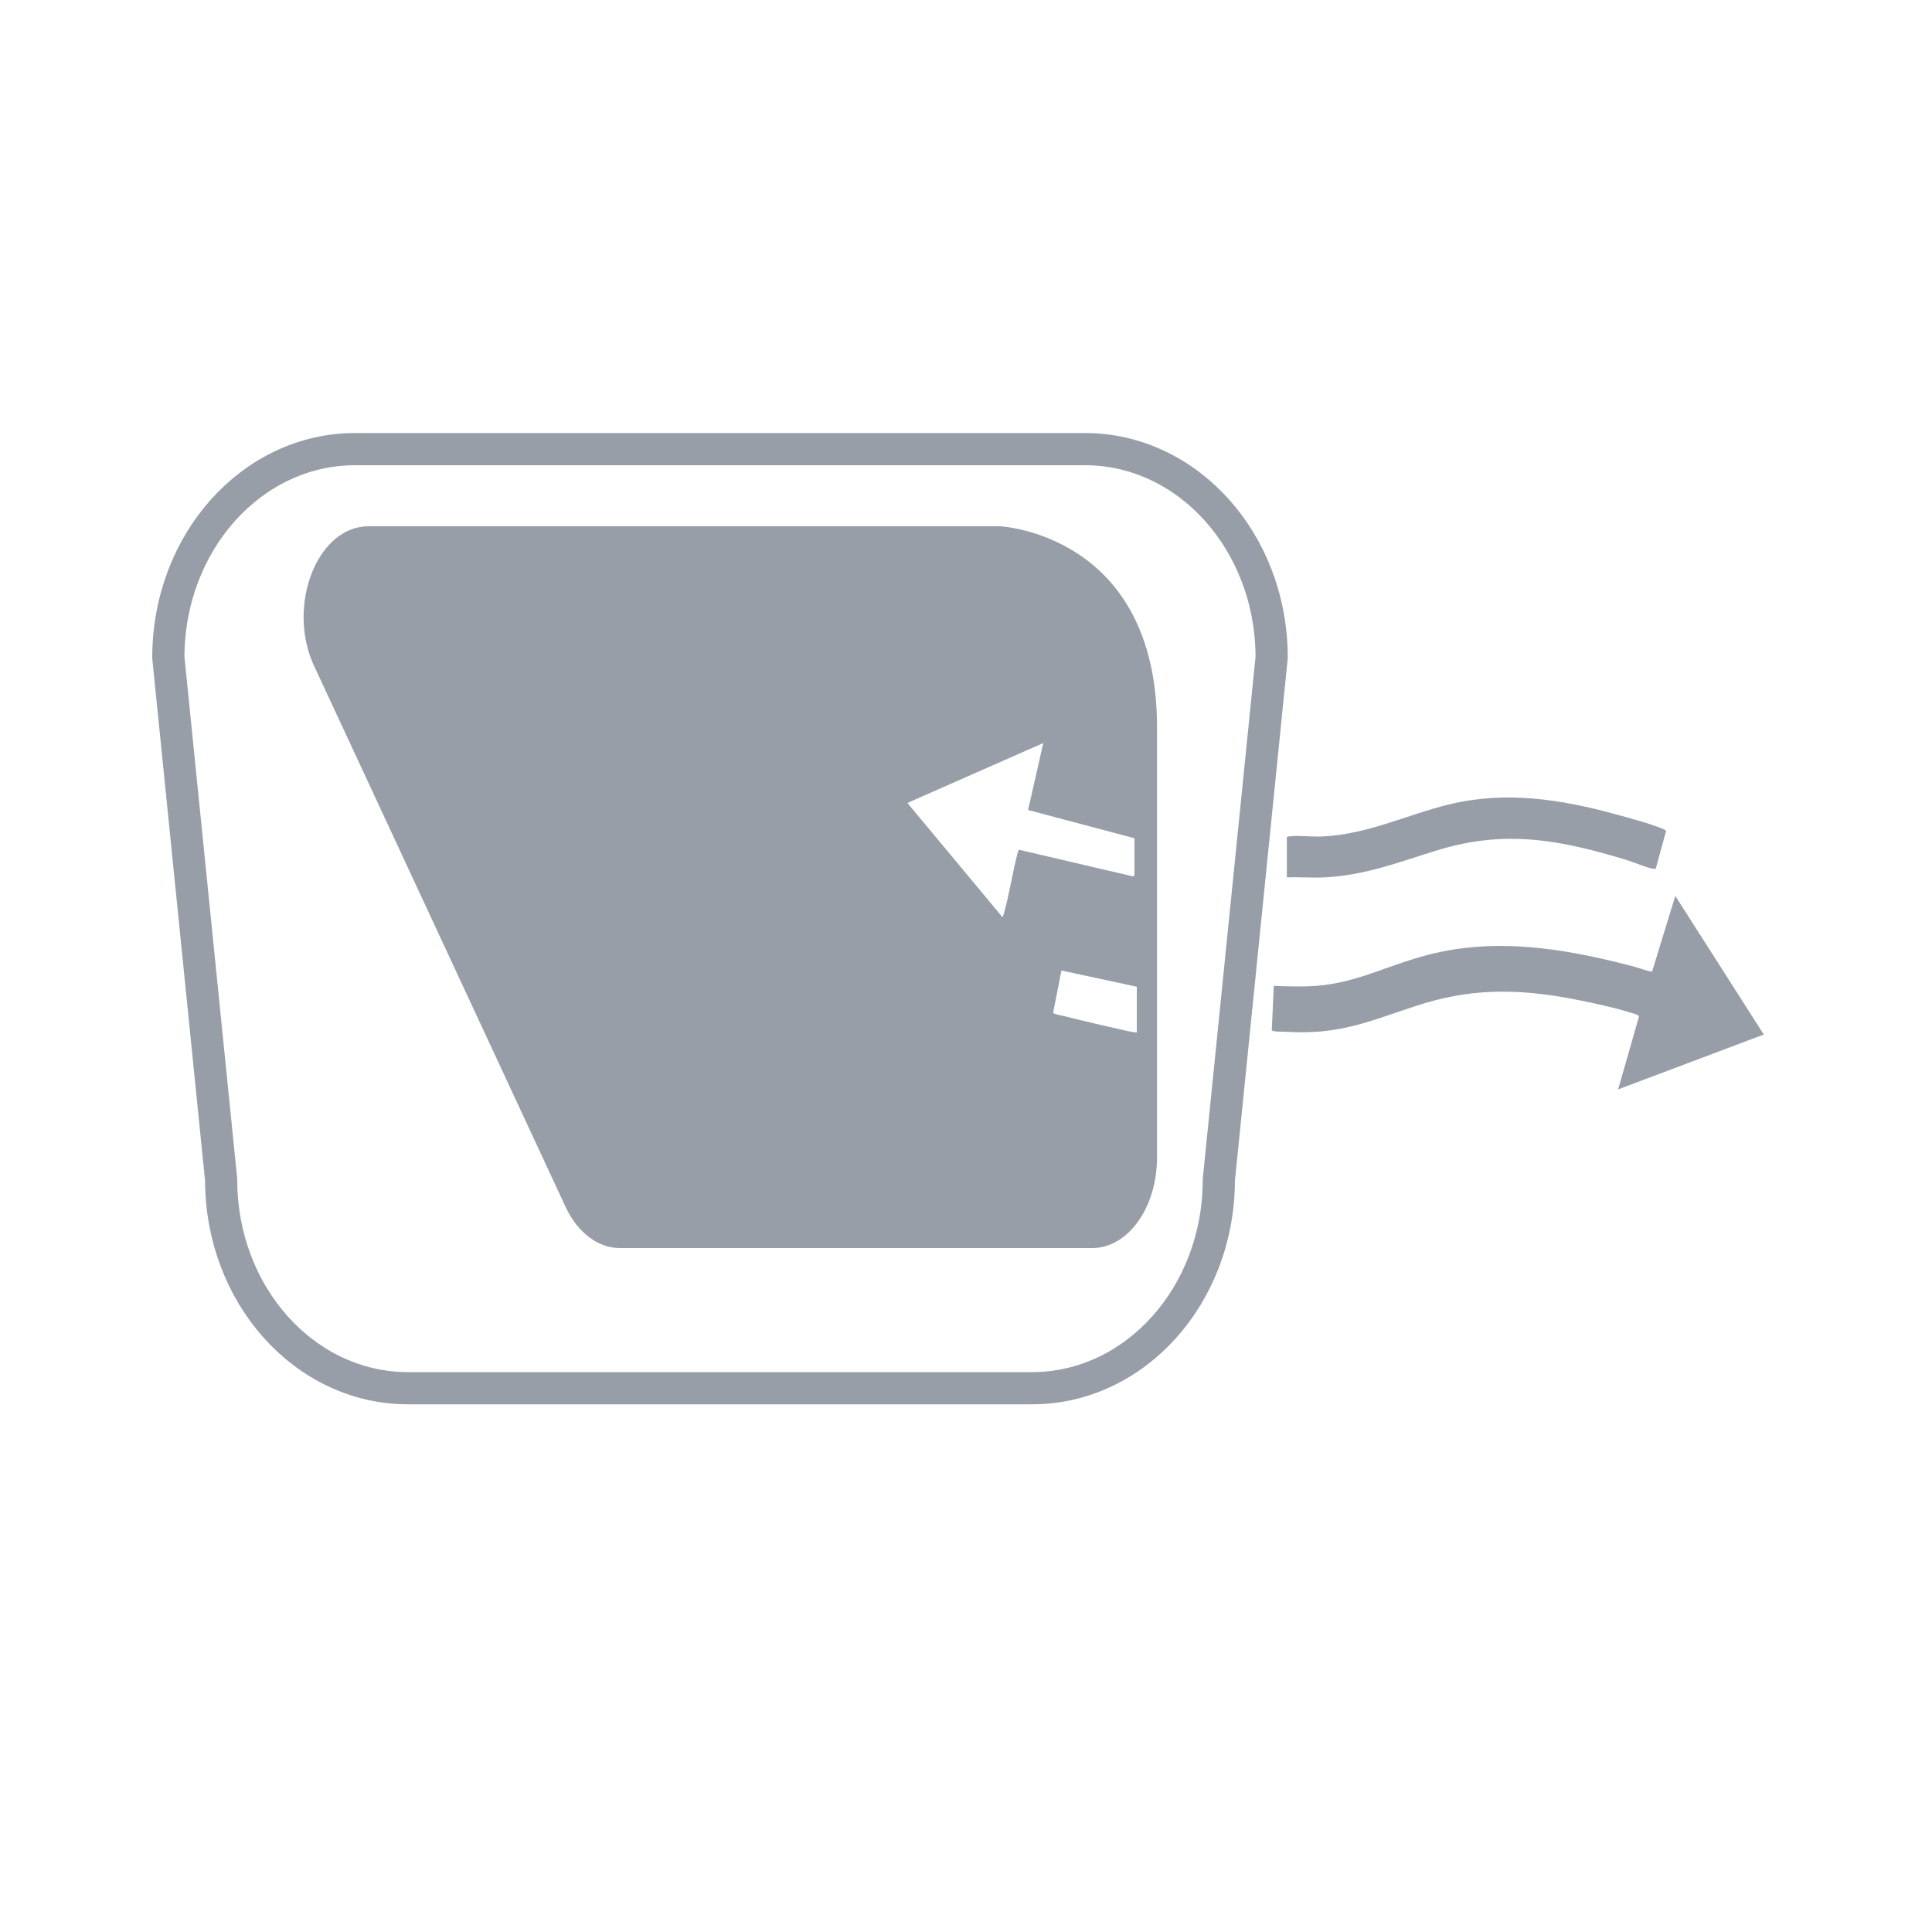 <svg viewBox="0 0 150 150" version="1.1" xmlns="http://www.w3.org/2000/svg" id="Layer_1">
  
  <defs>
    <style>
      .st0, .st1 {
        fill: #fff;
      }

      .st2 {
        fill: #979ea8;
      }

      .st1 {
        stroke: #979ea8;
        stroke-linecap: round;
        stroke-linejoin: round;
        stroke-width: 2.5px;
      }
    </style>
  </defs>
  <path d="M0,0h150v150H0V0Z" class="st0"></path>
  <path d="M94.63,91.6l4.1-40.55c0-8.94-6.49-16.18-14.5-16.18H27.57c-8.01,0-14.5,7.24-14.5,16.18l4.1,40.55h0c0,8.94,6.49,16.18,14.5,16.18h48.46c8.01,0,14.5-7.24,14.5-16.18h0Z" class="st1"></path>
  <path d="M24.39,51.72c-2.17-4.68.23-10.86,4.22-10.86h49.03s12.19.58,12.19,15.6v33.41c0,3.88-2.25,7.03-5.03,7.03h-36.67c-1.7,0-3.29-1.2-4.22-3.2l-19.51-41.97Z" class="st2"></path>
  <path d="M125.63,84.58l1.61-5.62c.04-.15-.22-.2-.33-.24-1.46-.48-3.3-.87-4.8-1.16-4.42-.83-8.01-.85-12.33.59-3.81,1.27-5.96,2.22-10.11,1.95-.14,0-.91.01-.93-.12l.16-3.44c.66.04,1.32.04,1.99.05,3.75.03,5.95-1.3,9.4-2.3,5.58-1.61,11.12-.68,16.62.77.22.06,1.23.42,1.36.37l1.8-5.87,6.87,10.76-11.31,4.26Z" class="st2"></path>
  <path d="M99.91,68.12v-3.11c.04-.07.09-.07.15-.07.8-.1,1.83.05,2.67,0,3.56-.19,6.43-1.67,9.8-2.49,4.34-1.06,8.65-.4,12.91.77,1.13.31,2.68.72,3.75,1.17.05.02.16.09.16.14l-.8,2.92c-.08,0-.17,0-.25-.01-.6-.12-1.34-.46-1.94-.65-5.21-1.58-9.45-2.41-14.78-.77-2.99.92-5.58,1.94-8.75,2.1-.96.05-1.94-.04-2.9,0Z" class="st2"></path>
  <path d="M88.07,67.97s-.1.09-.16.06l-8.77-2.05c-.06.01-.1.11-.11.17-.42,1.55-.65,3.24-1.09,4.78-.02.06-.06.28-.14.24l-7.35-8.83,10.55-4.65-1.18,5.2,8.26,2.19v2.89Z" class="st0"></path>
  <path d="M88.26,80.17s-.59-.09-.69-.11c-1.64-.37-3.29-.75-4.91-1.16-.22-.05-.58-.12-.77-.19-.06-.02-.1-.05-.12-.11l.64-3.25,5.85,1.26v3.56Z" class="st0"></path>
</svg>